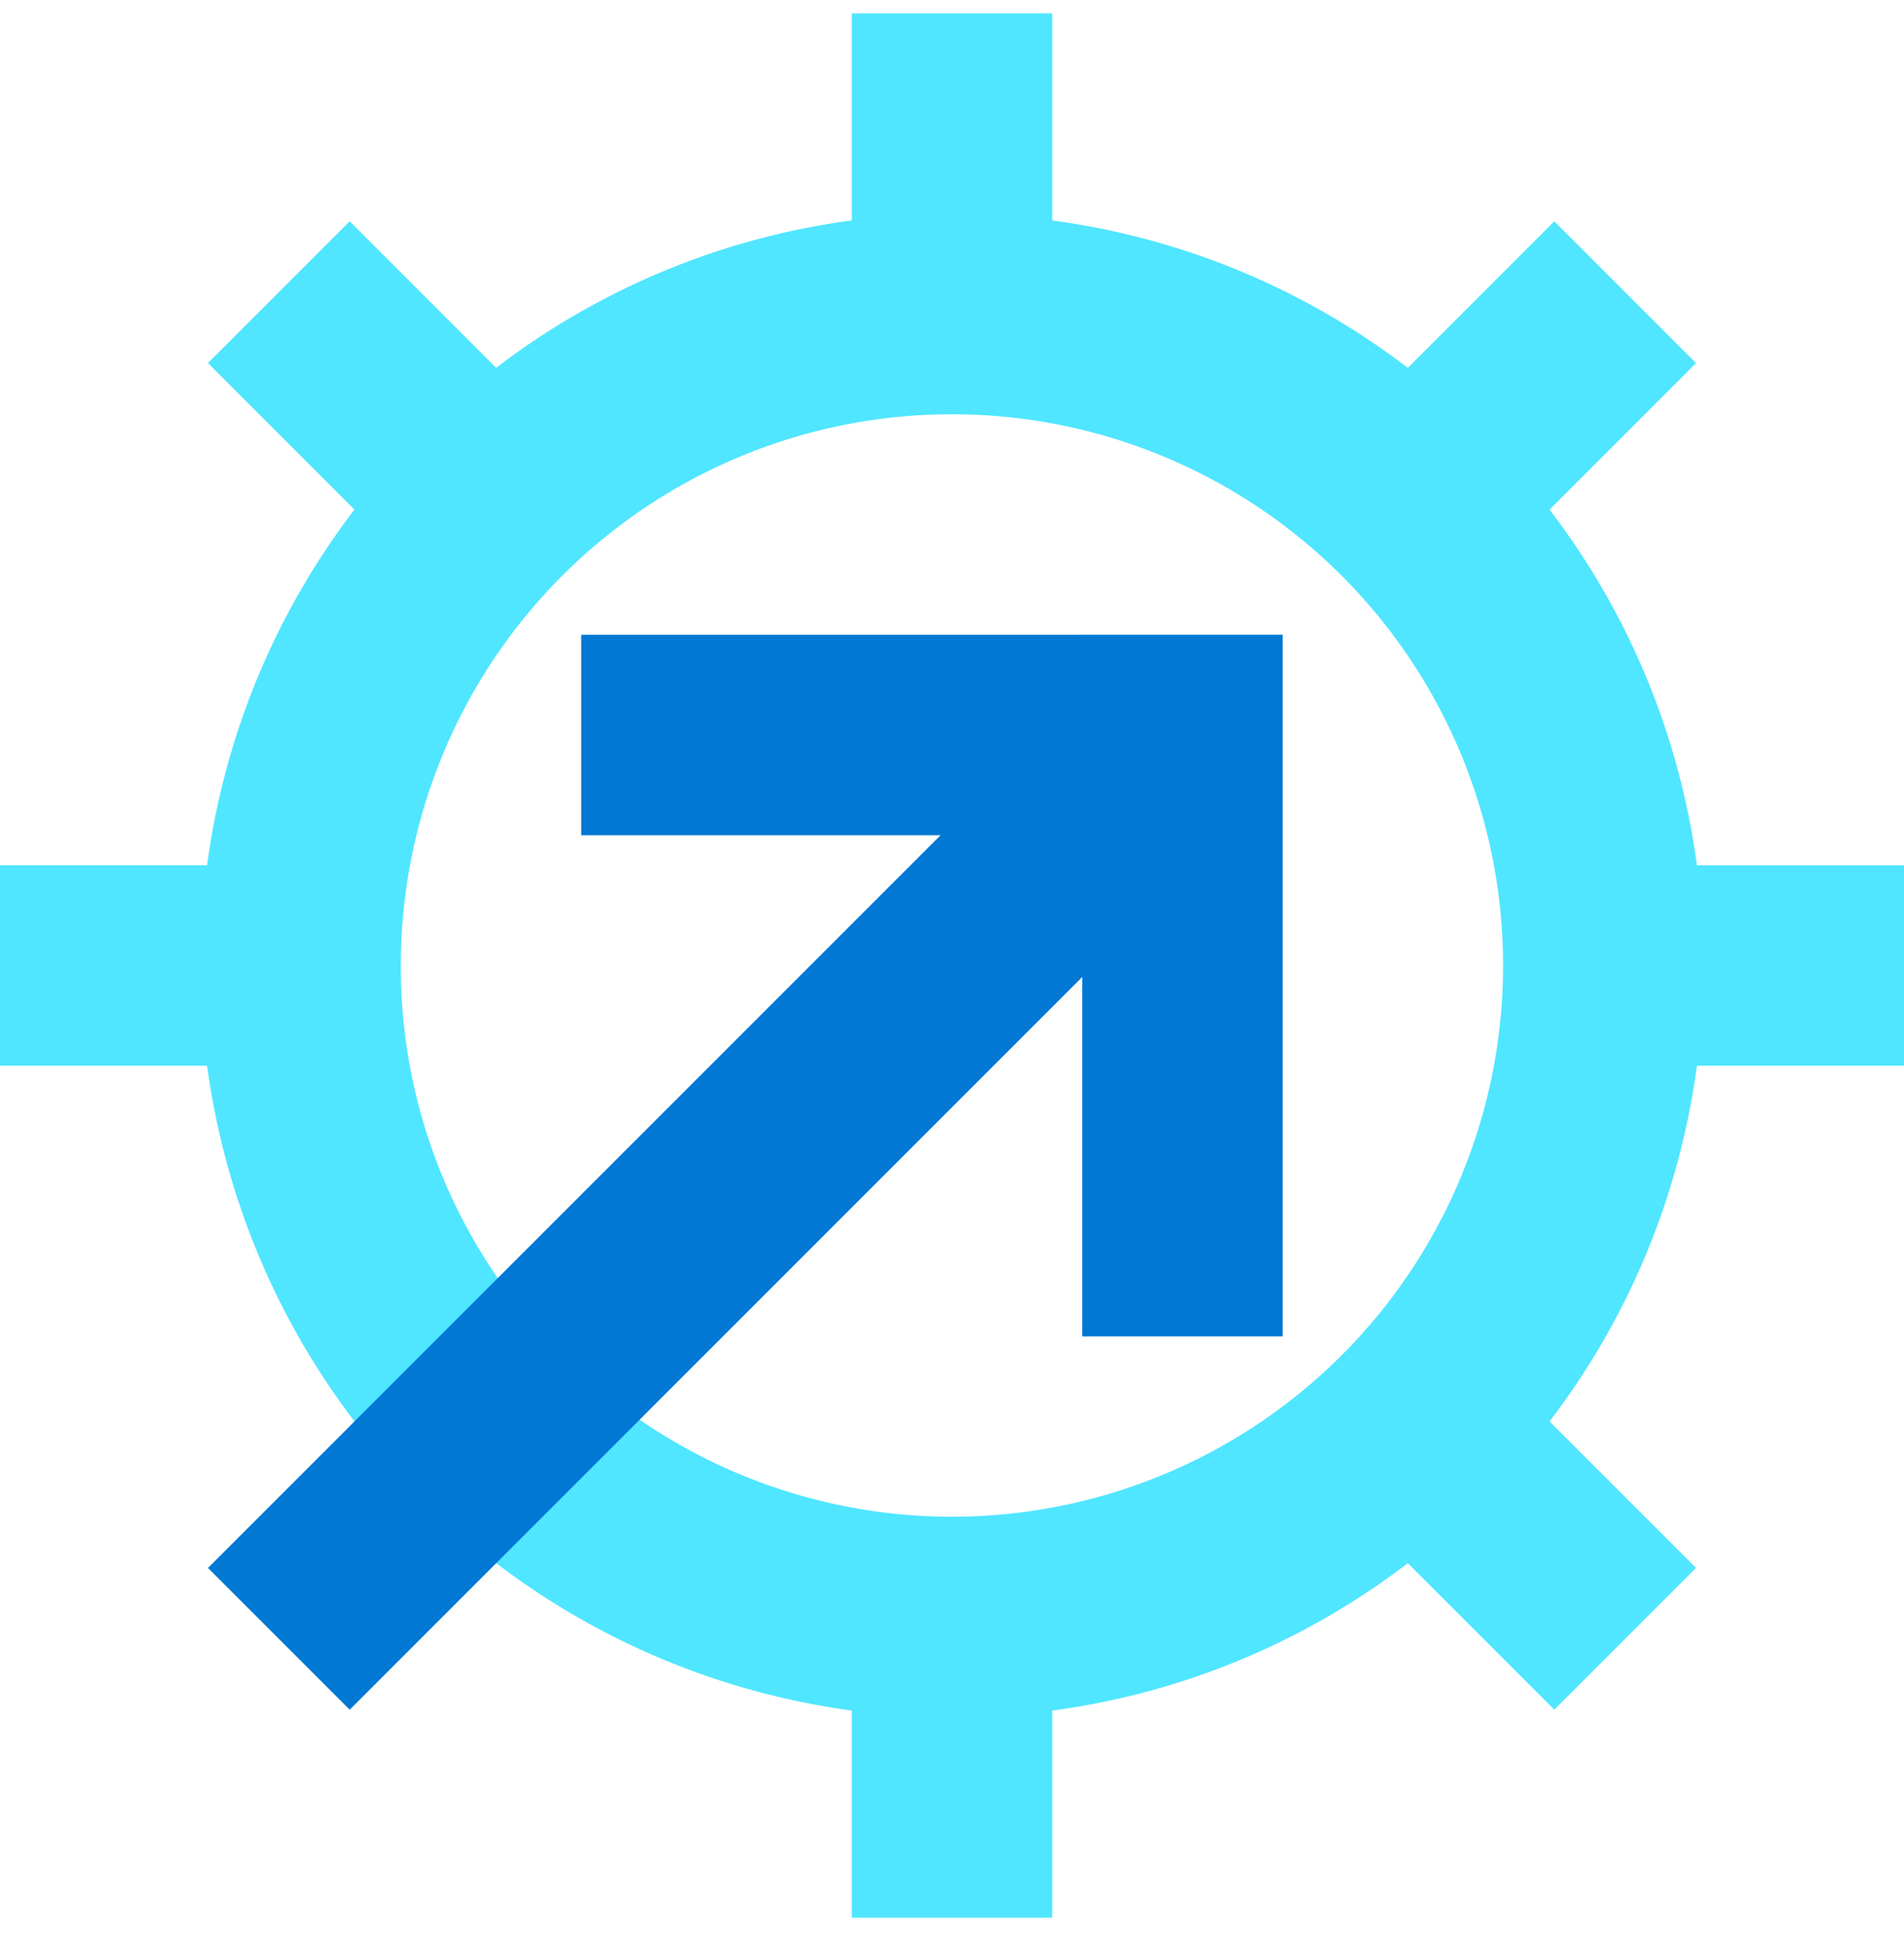 <svg xmlns="http://www.w3.org/2000/svg" viewBox="0 0 48 49"><path d="M48 26.861V21.81h-5.221a18.845 18.845 0 00-3.715-8.965l3.693-3.693-3.573-3.573-3.693 3.693c-2.613-2-5.703-3.28-8.965-3.715V.336h-5.052v5.22a18.846 18.846 0 00-8.966 3.715L8.816 5.578 5.243 9.151l3.693 3.693a18.85 18.85 0 00-3.715 8.965H0v5.052h5.221a18.957 18.957 0 0016.253 16.253v5.221h5.052v-5.22a18.845 18.845 0 008.965-3.715l3.693 3.692 3.573-3.573-3.693-3.692a18.85 18.85 0 003.715-8.965h5.22zm-37.895-2.526a13.894 13.894 0 114.07 9.825 13.802 13.802 0 01-4.07-9.825z" fill="#50E6FF"/><path d="M27.284 16H14.653v5.052h9.058L5.243 39.52l3.573 3.573 18.468-18.468v9.059h5.053V15.999h-5.053z" fill="#0078D4"/></svg>